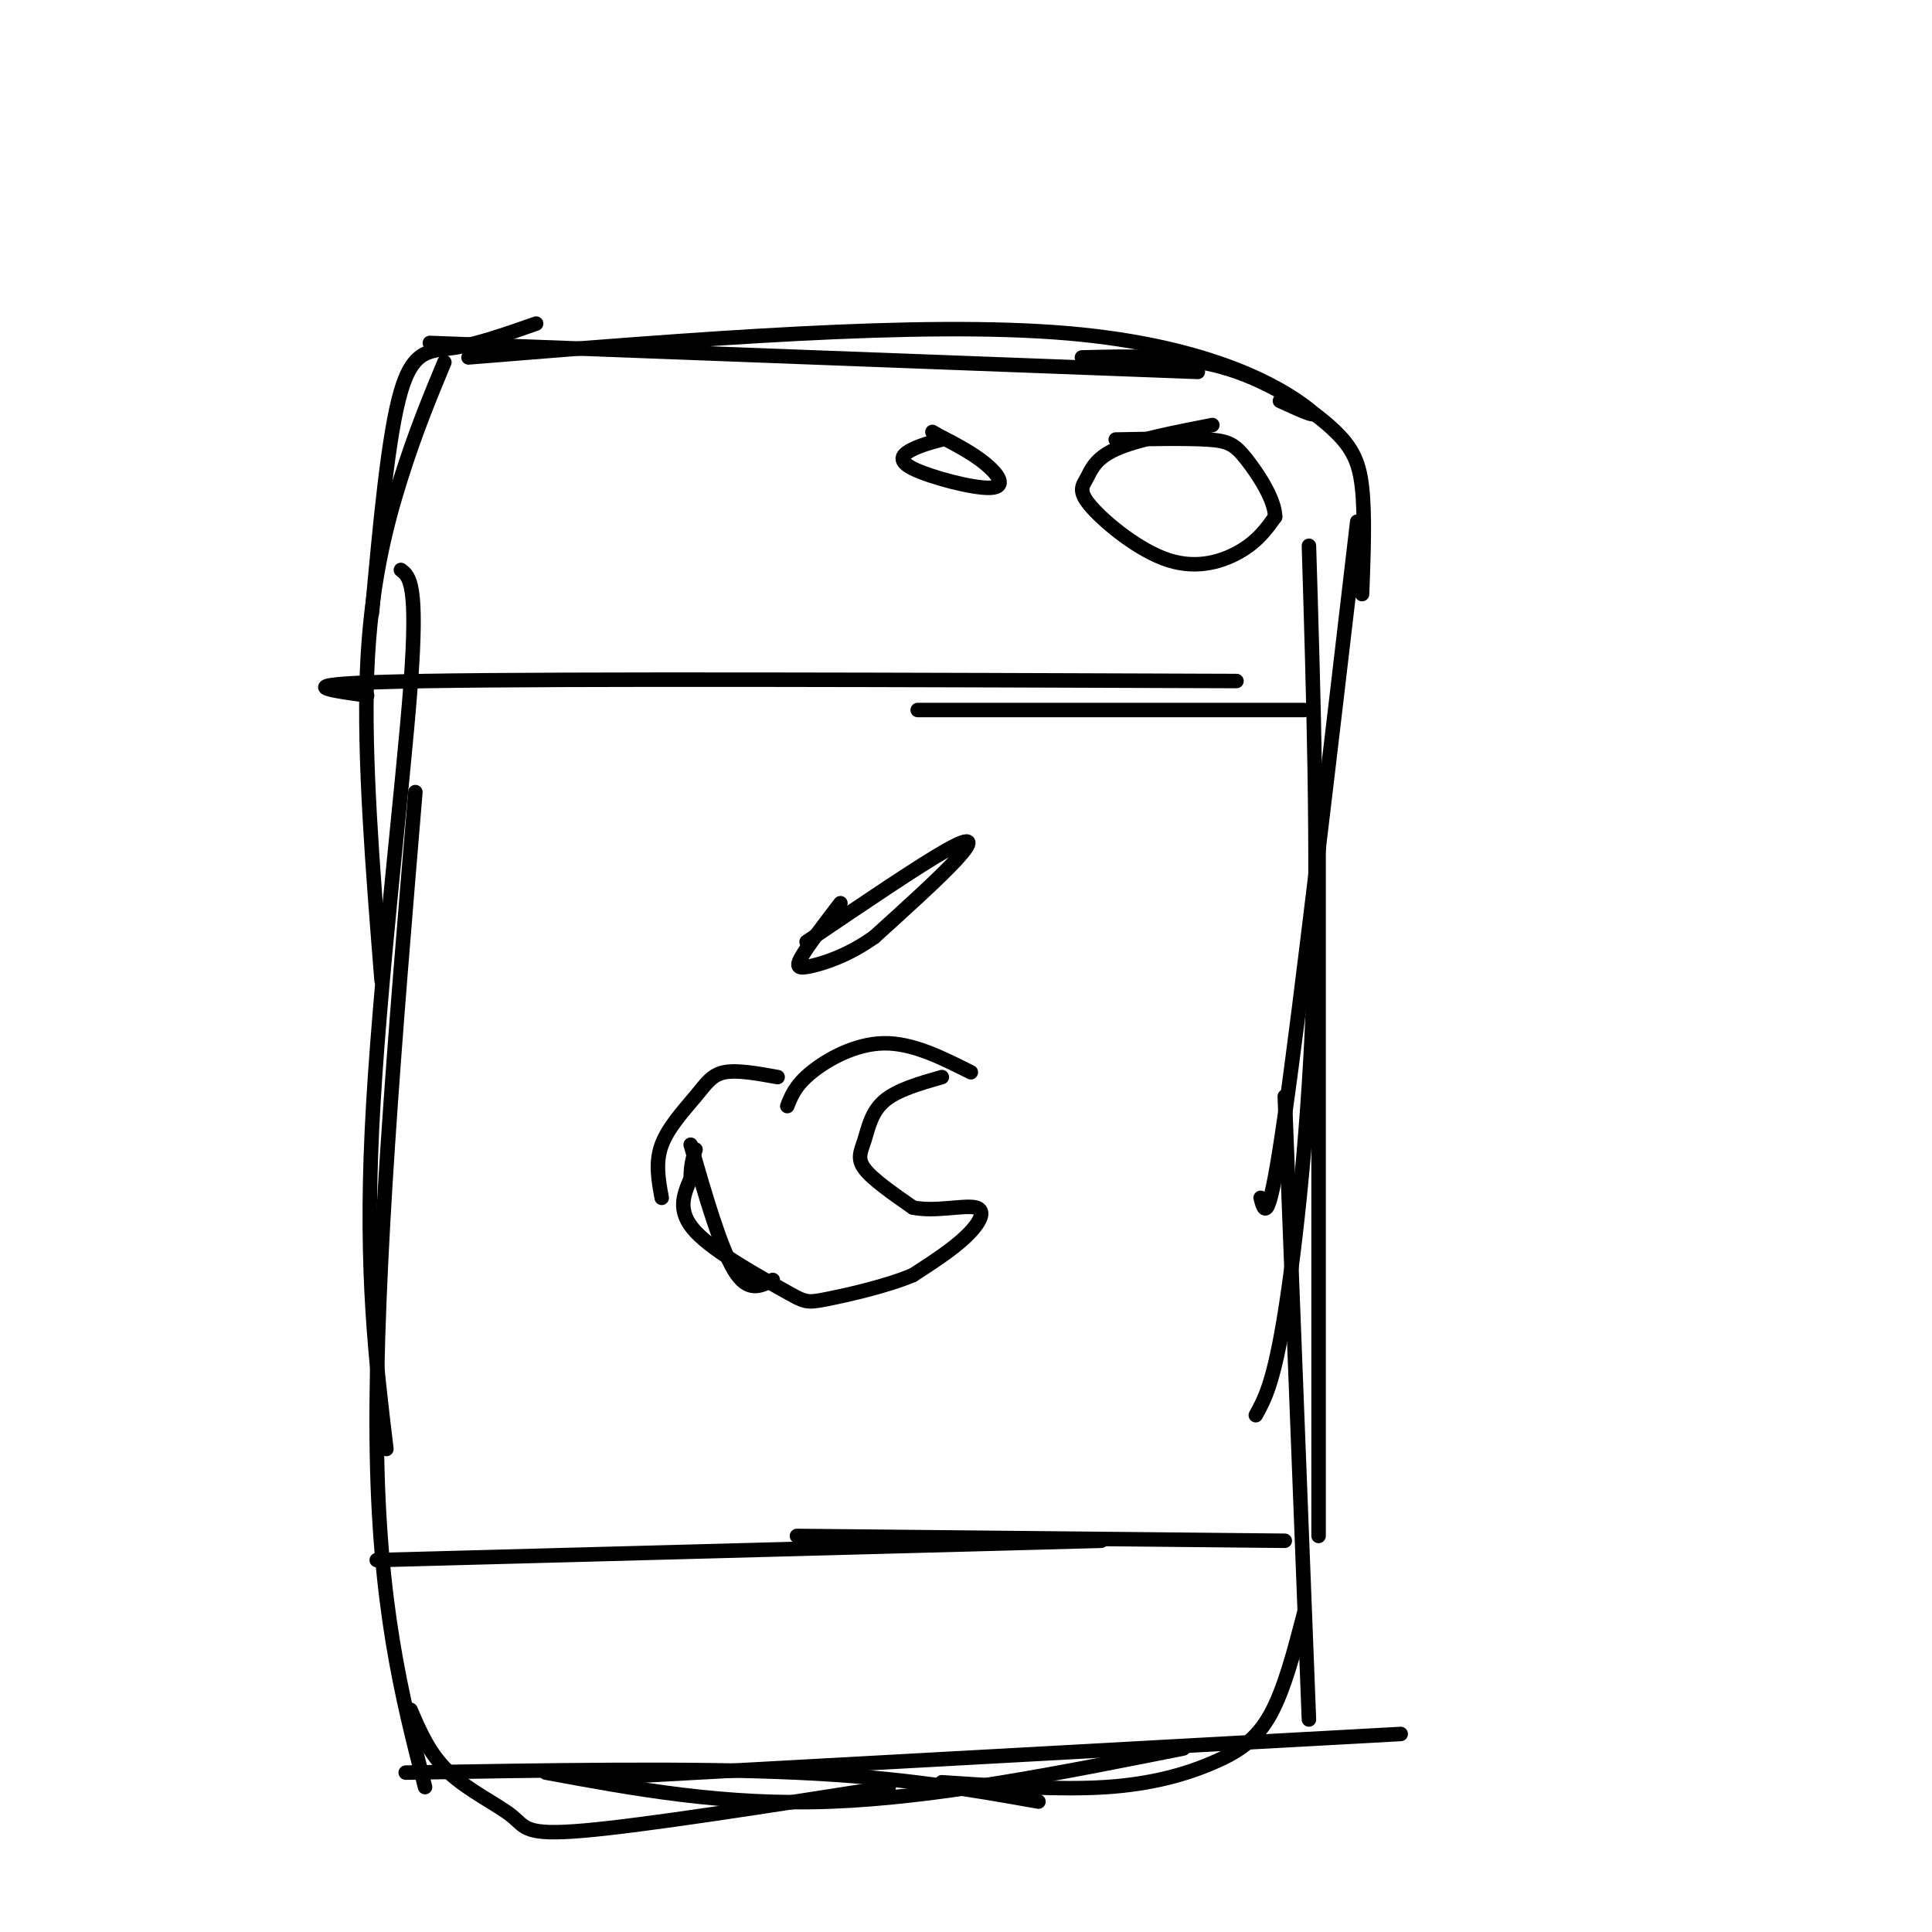 <svg viewBox='0 0 400 400' version='1.1' xmlns='http://www.w3.org/2000/svg' xmlns:xlink='http://www.w3.org/1999/xlink'><g fill='none' stroke='#000000' stroke-width='3' stroke-linecap='round' stroke-linejoin='round'><path d='M89,71c0.000,0.000 159.000,6.000 159,6'/><path d='M97,74c46.800,-3.800 93.600,-7.600 124,-5c30.400,2.600 44.400,11.600 49,15c4.600,3.400 -0.200,1.200 -5,-1'/><path d='M224,74c9.976,-0.256 19.952,-0.512 29,2c9.048,2.512 17.167,7.792 22,12c4.833,4.208 6.381,7.345 7,13c0.619,5.655 0.310,13.827 0,22'/><path d='M111,67c-6.089,2.133 -12.178,4.267 -17,5c-4.822,0.733 -8.378,0.067 -11,9c-2.622,8.933 -4.311,27.467 -6,46'/><path d='M92,75c-2.956,7.111 -5.911,14.222 -9,24c-3.089,9.778 -6.311,22.222 -7,40c-0.689,17.778 1.156,40.889 3,64'/><path d='M83,118c1.800,1.378 3.600,2.756 2,24c-1.600,21.244 -6.600,62.356 -8,92c-1.400,29.644 0.800,47.822 3,66'/><path d='M86,164c-4.167,49.833 -8.333,99.667 -8,134c0.333,34.333 5.167,53.167 10,72'/><path d='M281,108c-5.833,49.833 -11.667,99.667 -15,123c-3.333,23.333 -4.167,20.167 -5,17'/><path d='M271,113c0.956,31.333 1.911,62.667 1,91c-0.911,28.333 -3.689,53.667 -6,68c-2.311,14.333 -4.156,17.667 -6,21'/><path d='M273,170c0.000,0.000 0.000,148.000 0,148'/><path d='M266,227c0.000,0.000 5.000,129.000 5,129'/><path d='M84,367c29.583,-0.500 59.167,-1.000 81,0c21.833,1.000 35.917,3.500 50,6'/><path d='M126,368c0.000,0.000 164.000,-9.000 164,-9'/><path d='M76,144c-9.000,-1.250 -18.000,-2.500 12,-3c30.000,-0.500 99.000,-0.250 168,0'/><path d='M190,147c0.000,0.000 80.000,0.000 80,0'/><path d='M251,88c-7.844,1.525 -15.688,3.050 -20,5c-4.312,1.950 -5.092,4.324 -6,6c-0.908,1.676 -1.944,2.656 1,6c2.944,3.344 9.870,9.054 16,11c6.130,1.946 11.466,0.127 15,-2c3.534,-2.127 5.267,-4.564 7,-7'/><path d='M264,107c-0.024,-3.560 -3.583,-8.958 -6,-12c-2.417,-3.042 -3.690,-3.726 -8,-4c-4.310,-0.274 -11.655,-0.137 -19,0'/><path d='M195,91c-2.059,0.544 -4.118,1.088 -6,2c-1.882,0.912 -3.587,2.193 0,4c3.587,1.807 12.466,4.140 16,4c3.534,-0.140 1.724,-2.754 -1,-5c-2.724,-2.246 -6.362,-4.123 -10,-6'/><path d='M194,90c-1.667,-1.000 -0.833,-0.500 0,0'/><path d='M85,354c1.982,4.619 3.964,9.238 8,13c4.036,3.762 10.125,6.667 13,9c2.875,2.333 2.536,4.095 15,3c12.464,-1.095 37.732,-5.048 63,-9'/><path d='M270,334c-2.054,7.899 -4.107,15.798 -7,21c-2.893,5.202 -6.625,7.708 -12,10c-5.375,2.292 -12.393,4.369 -22,5c-9.607,0.631 -21.804,-0.185 -34,-1'/><path d='M245,362c-25.500,5.083 -51.000,10.167 -73,11c-22.000,0.833 -40.500,-2.583 -59,-6'/><path d='M78,323c0.000,0.000 150.000,-4.000 150,-4'/><path d='M165,318c0.000,0.000 101.000,1.000 101,1'/><path d='M161,223c-4.179,-0.756 -8.357,-1.512 -11,-1c-2.643,0.512 -3.750,2.292 -6,5c-2.250,2.708 -5.643,6.345 -7,10c-1.357,3.655 -0.679,7.327 0,11'/><path d='M195,223c-4.679,1.339 -9.357,2.679 -12,5c-2.643,2.321 -3.250,5.625 -4,8c-0.750,2.375 -1.643,3.821 0,6c1.643,2.179 5.821,5.089 10,8'/><path d='M189,250c4.476,0.976 10.667,-0.583 13,0c2.333,0.583 0.810,3.310 -2,6c-2.810,2.690 -6.905,5.345 -11,8'/><path d='M189,264c-5.517,2.335 -13.809,4.172 -18,5c-4.191,0.828 -4.282,0.646 -9,-2c-4.718,-2.646 -14.062,-7.756 -18,-12c-3.938,-4.244 -2.469,-7.622 -1,-11'/><path d='M143,244c0.000,-2.833 0.500,-4.417 1,-6'/><path d='M163,229c0.844,-2.156 1.689,-4.311 5,-7c3.311,-2.689 9.089,-5.911 15,-6c5.911,-0.089 11.956,2.956 18,6'/><path d='M167,195c11.644,-7.889 23.289,-15.778 29,-19c5.711,-3.222 5.489,-1.778 2,2c-3.489,3.778 -10.244,9.889 -17,16'/><path d='M181,194c-5.357,3.821 -10.250,5.375 -13,6c-2.750,0.625 -3.357,0.321 -2,-2c1.357,-2.321 4.679,-6.661 8,-11'/><path d='M143,237c3.083,10.667 6.167,21.333 9,26c2.833,4.667 5.417,3.333 8,2'/></g>
</svg>